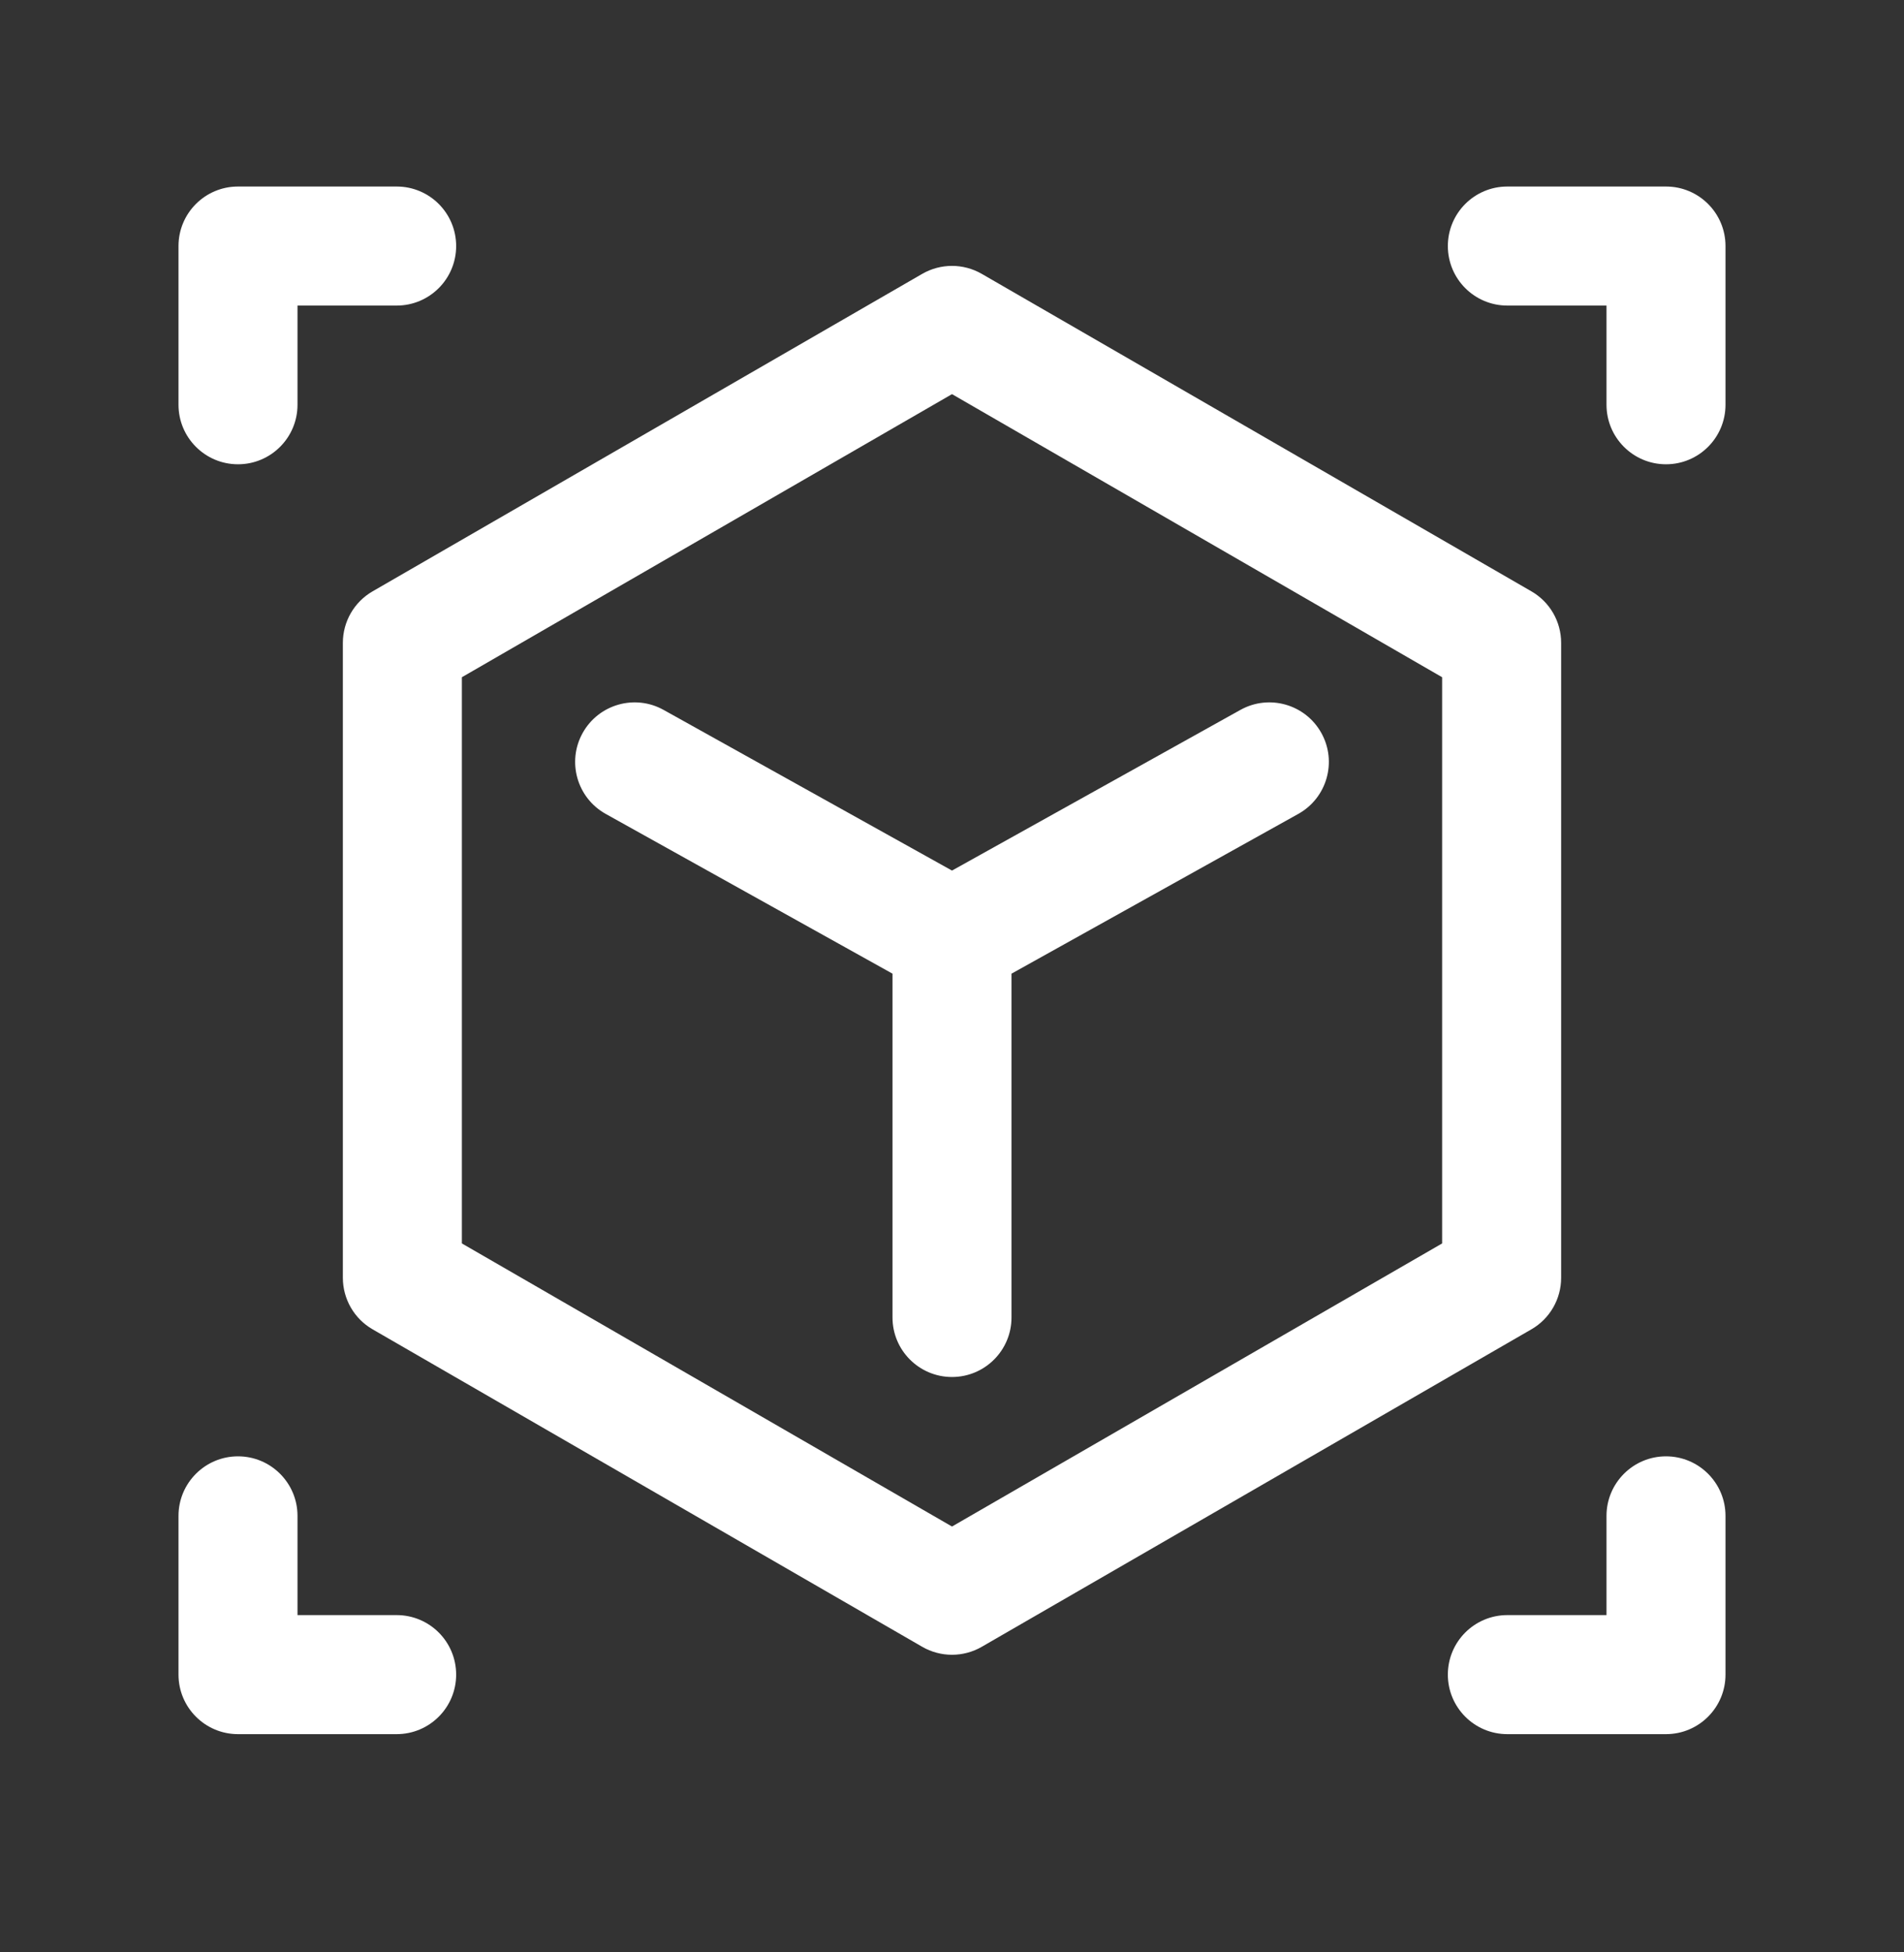 <svg width="40" height="41" viewBox="0 0 40 41" fill="none" xmlns="http://www.w3.org/2000/svg">
<rect x="0" y="0" width="40" height="41" fill="#333333" stroke="none"/>
<path fill-rule="evenodd" clip-rule="evenodd" d="M30.417 5.167C30.417 4.476 30.976 3.917 31.667 3.917L35 3.917C35.69 3.917 36.25 4.476 36.25 5.167V8.5C36.25 9.19 35.69 9.75 35 9.75C34.31 9.75 33.75 9.19 33.75 8.5V6.417H31.667C30.976 6.417 30.417 5.857 30.417 5.167ZM3.75 5.167C3.75 4.476 4.31 3.917 5 3.917H8.333C9.024 3.917 9.583 4.476 9.583 5.167C9.583 5.857 9.024 6.417 8.333 6.417H6.25V8.5C6.25 9.19 5.69 9.75 5 9.75C4.31 9.75 3.75 9.19 3.75 8.5V5.167ZM19.375 5.751C19.762 5.528 20.238 5.528 20.625 5.751L32.172 12.418C32.559 12.641 32.797 13.053 32.797 13.5V26.833C32.797 27.28 32.559 27.693 32.172 27.916L20.625 34.583C20.238 34.806 19.762 34.806 19.375 34.583L7.828 27.916C7.441 27.693 7.203 27.28 7.203 26.833V13.5C7.203 13.053 7.441 12.641 7.828 12.418L19.375 5.751ZM9.703 14.222V26.112L20 32.057L30.297 26.112V14.222L20 8.277L9.703 14.222ZM12.241 15.392C12.577 14.789 13.338 14.572 13.941 14.908L20 18.282L26.059 14.908C26.662 14.572 27.423 14.789 27.759 15.392C28.095 15.995 27.878 16.756 27.275 17.092L21.25 20.447V27.667C21.25 28.357 20.69 28.917 20 28.917C19.31 28.917 18.75 28.357 18.75 27.667V20.447L12.725 17.092C12.122 16.756 11.905 15.995 12.241 15.392ZM5 30.583C5.69 30.583 6.25 31.143 6.25 31.833V33.917H8.333C9.024 33.917 9.583 34.476 9.583 35.167C9.583 35.857 9.024 36.417 8.333 36.417H5C4.31 36.417 3.75 35.857 3.75 35.167L3.75 31.833C3.75 31.143 4.31 30.583 5 30.583ZM35 30.583C35.69 30.583 36.25 31.143 36.25 31.833V35.167C36.25 35.857 35.69 36.417 35 36.417H31.667C30.976 36.417 30.417 35.857 30.417 35.167C30.417 34.476 30.976 33.917 31.667 33.917H33.75V31.833C33.75 31.143 34.31 30.583 35 30.583Z" fill="white"/>
</svg>
